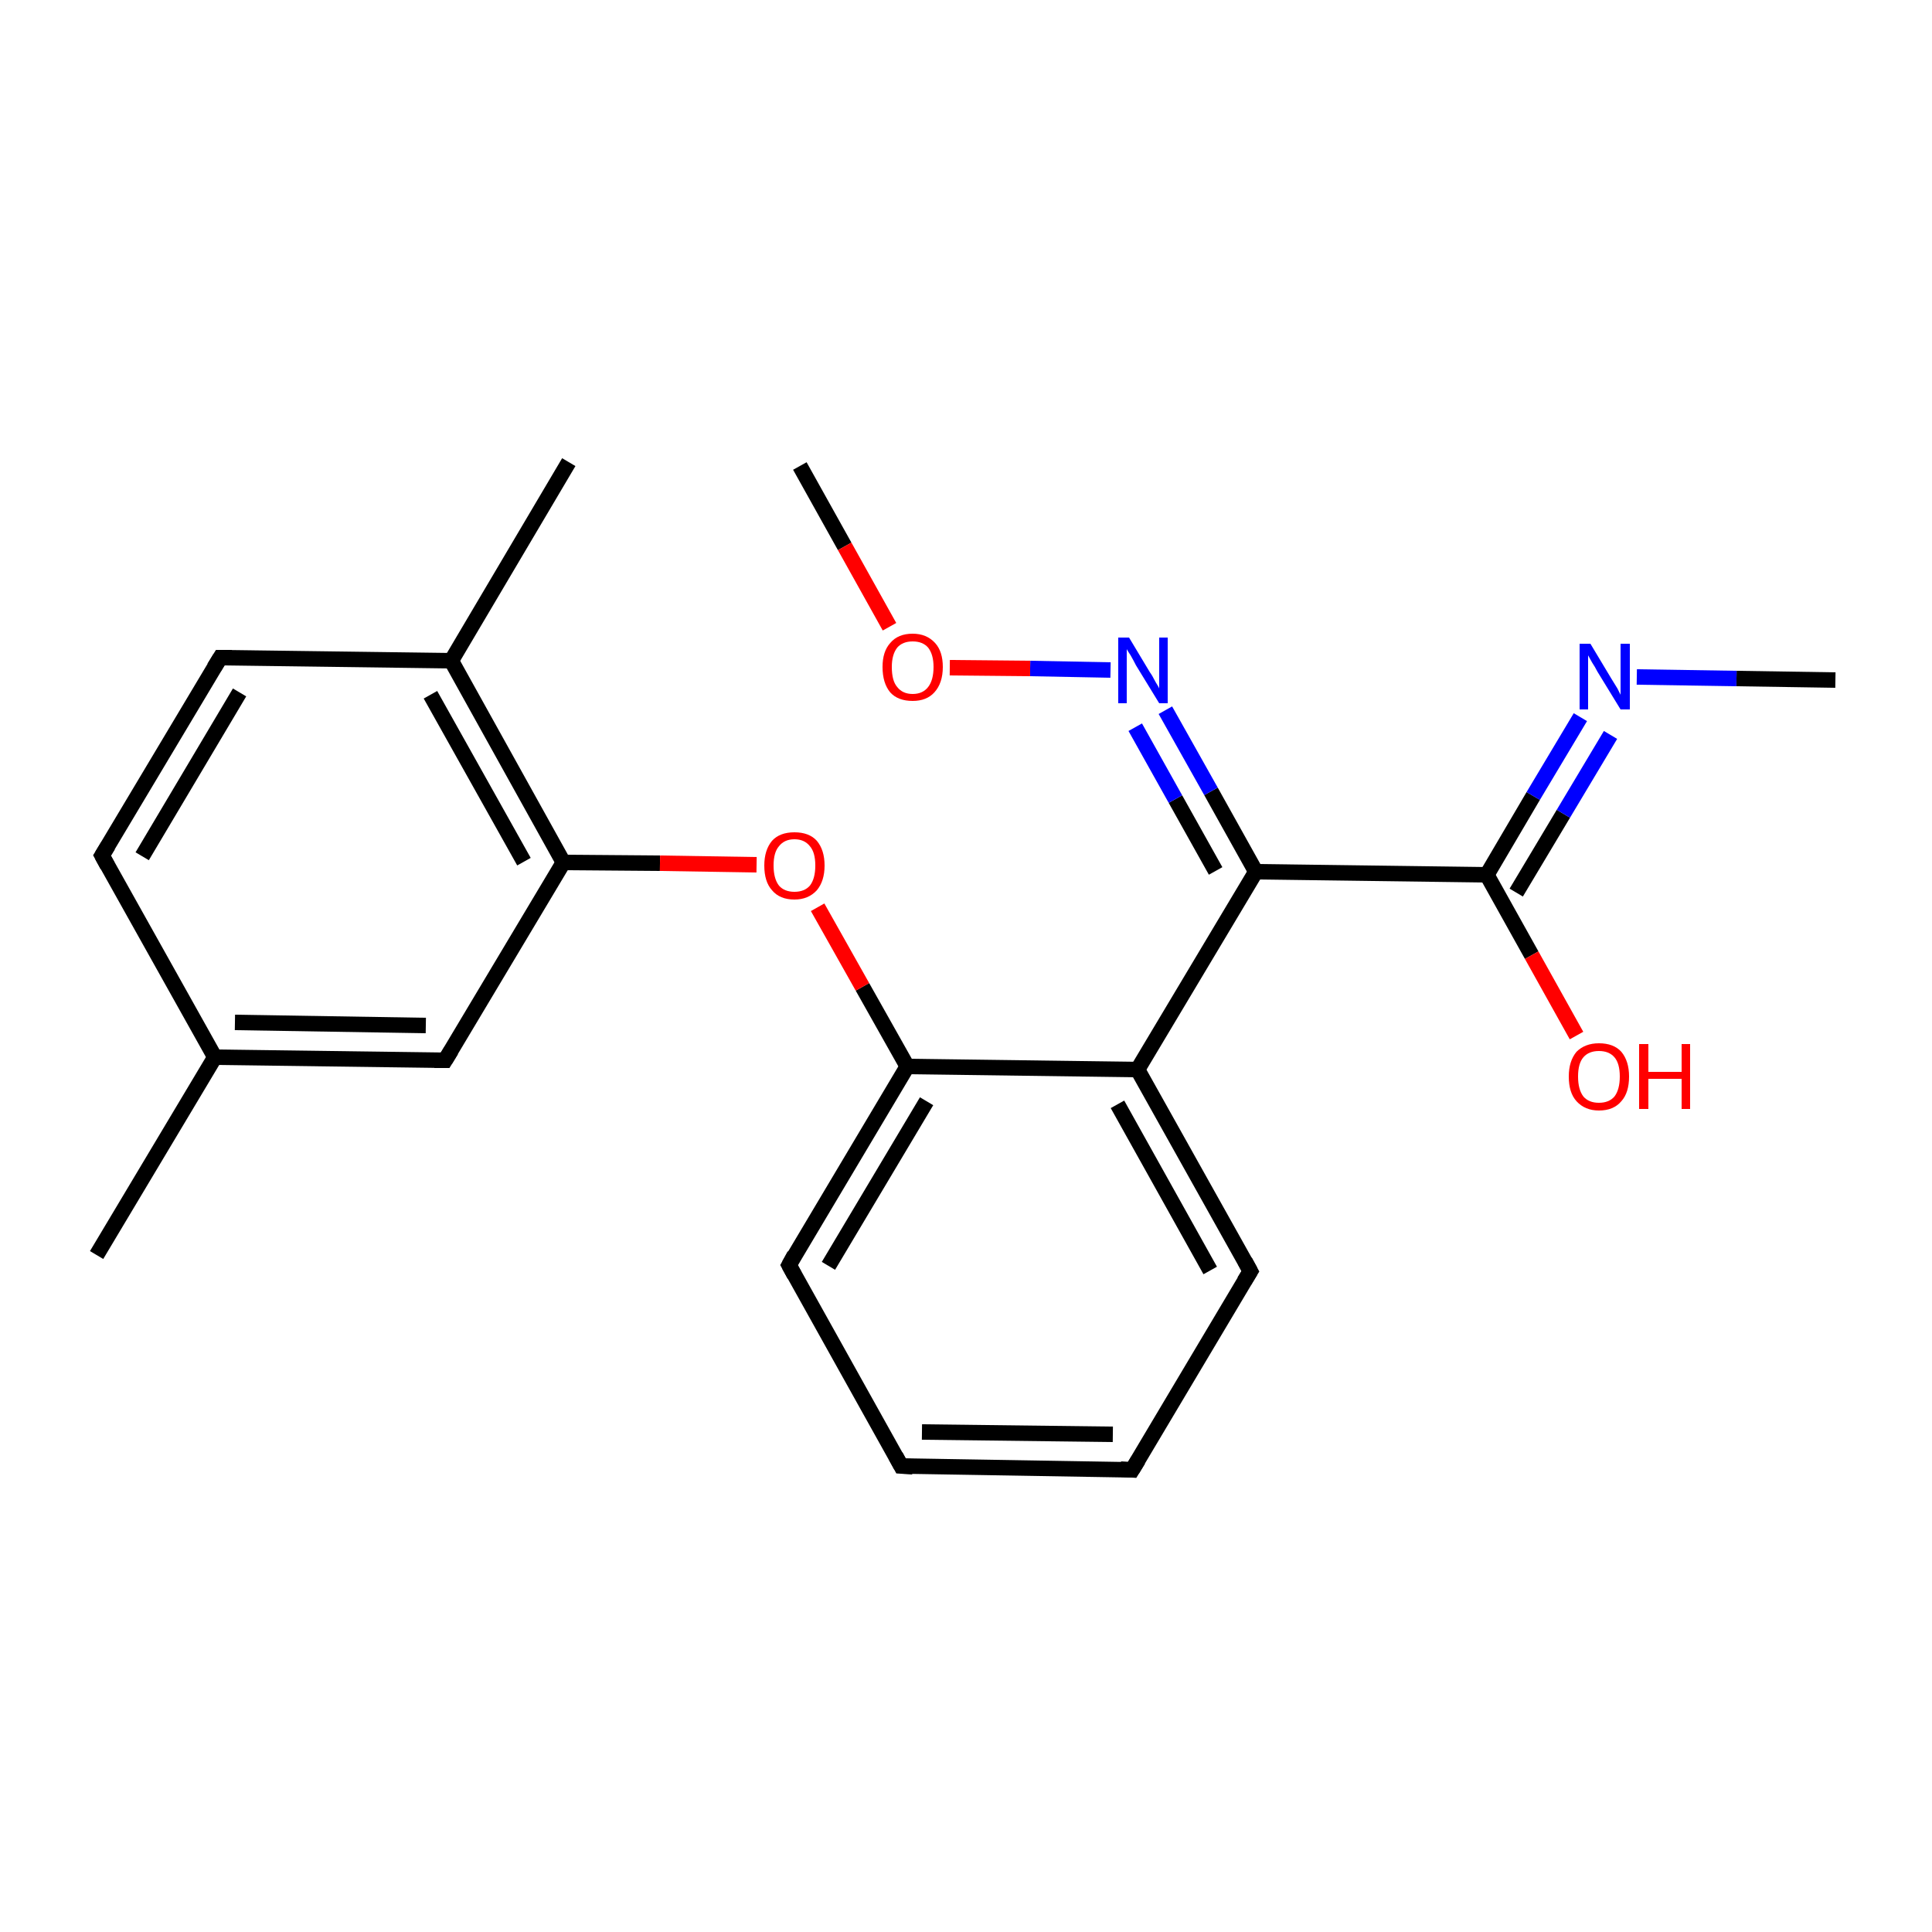 <?xml version='1.0' encoding='iso-8859-1'?>
<svg version='1.1' baseProfile='full'
              xmlns='http://www.w3.org/2000/svg'
                      xmlns:rdkit='http://www.rdkit.org/xml'
                      xmlns:xlink='http://www.w3.org/1999/xlink'
                  xml:space='preserve'
width='250px' height='250px' viewBox='0 0 250 250'>
<!-- END OF HEADER -->
<rect style='opacity:1.0;fill:#FFFFFF;stroke:none' width='250.0' height='250.0' x='0.0' y='0.0'> </rect>
<path class='bond-0 atom-0 atom-11' d='M 12.5,162.4 L 27.8,136.8' style='fill:none;fill-rule:evenodd;stroke:#000000;stroke-width:2.0px;stroke-linecap:butt;stroke-linejoin:miter;stroke-opacity:1' />
<path class='bond-1 atom-1 atom-12' d='M 73.6,59.8 L 58.4,85.5' style='fill:none;fill-rule:evenodd;stroke:#000000;stroke-width:2.0px;stroke-linecap:butt;stroke-linejoin:miter;stroke-opacity:1' />
<path class='bond-2 atom-2 atom-18' d='M 237.5,88.0 L 224.7,87.8' style='fill:none;fill-rule:evenodd;stroke:#000000;stroke-width:2.0px;stroke-linecap:butt;stroke-linejoin:miter;stroke-opacity:1' />
<path class='bond-2 atom-2 atom-18' d='M 224.7,87.8 L 211.8,87.6' style='fill:none;fill-rule:evenodd;stroke:#0000FF;stroke-width:2.0px;stroke-linecap:butt;stroke-linejoin:miter;stroke-opacity:1' />
<path class='bond-3 atom-3 atom-21' d='M 103.5,60.3 L 109.3,70.7' style='fill:none;fill-rule:evenodd;stroke:#000000;stroke-width:2.0px;stroke-linecap:butt;stroke-linejoin:miter;stroke-opacity:1' />
<path class='bond-3 atom-3 atom-21' d='M 109.3,70.7 L 115.1,81.1' style='fill:none;fill-rule:evenodd;stroke:#FF0000;stroke-width:2.0px;stroke-linecap:butt;stroke-linejoin:miter;stroke-opacity:1' />
<path class='bond-4 atom-4 atom-5' d='M 146.5,190.2 L 116.6,189.7' style='fill:none;fill-rule:evenodd;stroke:#000000;stroke-width:2.0px;stroke-linecap:butt;stroke-linejoin:miter;stroke-opacity:1' />
<path class='bond-4 atom-4 atom-5' d='M 144.0,185.6 L 119.3,185.3' style='fill:none;fill-rule:evenodd;stroke:#000000;stroke-width:2.0px;stroke-linecap:butt;stroke-linejoin:miter;stroke-opacity:1' />
<path class='bond-5 atom-4 atom-6' d='M 146.5,190.2 L 161.8,164.5' style='fill:none;fill-rule:evenodd;stroke:#000000;stroke-width:2.0px;stroke-linecap:butt;stroke-linejoin:miter;stroke-opacity:1' />
<path class='bond-6 atom-5 atom-7' d='M 116.6,189.7 L 102.1,163.7' style='fill:none;fill-rule:evenodd;stroke:#000000;stroke-width:2.0px;stroke-linecap:butt;stroke-linejoin:miter;stroke-opacity:1' />
<path class='bond-7 atom-6 atom-13' d='M 161.8,164.5 L 147.2,138.4' style='fill:none;fill-rule:evenodd;stroke:#000000;stroke-width:2.0px;stroke-linecap:butt;stroke-linejoin:miter;stroke-opacity:1' />
<path class='bond-7 atom-6 atom-13' d='M 156.6,164.4 L 144.6,142.9' style='fill:none;fill-rule:evenodd;stroke:#000000;stroke-width:2.0px;stroke-linecap:butt;stroke-linejoin:miter;stroke-opacity:1' />
<path class='bond-8 atom-7 atom-14' d='M 102.1,163.7 L 117.4,138.0' style='fill:none;fill-rule:evenodd;stroke:#000000;stroke-width:2.0px;stroke-linecap:butt;stroke-linejoin:miter;stroke-opacity:1' />
<path class='bond-8 atom-7 atom-14' d='M 107.2,163.8 L 119.9,142.5' style='fill:none;fill-rule:evenodd;stroke:#000000;stroke-width:2.0px;stroke-linecap:butt;stroke-linejoin:miter;stroke-opacity:1' />
<path class='bond-9 atom-8 atom-9' d='M 13.2,110.7 L 28.5,85.1' style='fill:none;fill-rule:evenodd;stroke:#000000;stroke-width:2.0px;stroke-linecap:butt;stroke-linejoin:miter;stroke-opacity:1' />
<path class='bond-9 atom-8 atom-9' d='M 18.4,110.8 L 31.0,89.6' style='fill:none;fill-rule:evenodd;stroke:#000000;stroke-width:2.0px;stroke-linecap:butt;stroke-linejoin:miter;stroke-opacity:1' />
<path class='bond-10 atom-8 atom-11' d='M 13.2,110.7 L 27.8,136.8' style='fill:none;fill-rule:evenodd;stroke:#000000;stroke-width:2.0px;stroke-linecap:butt;stroke-linejoin:miter;stroke-opacity:1' />
<path class='bond-11 atom-9 atom-12' d='M 28.5,85.1 L 58.4,85.5' style='fill:none;fill-rule:evenodd;stroke:#000000;stroke-width:2.0px;stroke-linecap:butt;stroke-linejoin:miter;stroke-opacity:1' />
<path class='bond-12 atom-10 atom-11' d='M 57.6,137.2 L 27.8,136.8' style='fill:none;fill-rule:evenodd;stroke:#000000;stroke-width:2.0px;stroke-linecap:butt;stroke-linejoin:miter;stroke-opacity:1' />
<path class='bond-12 atom-10 atom-11' d='M 55.1,132.7 L 30.4,132.3' style='fill:none;fill-rule:evenodd;stroke:#000000;stroke-width:2.0px;stroke-linecap:butt;stroke-linejoin:miter;stroke-opacity:1' />
<path class='bond-13 atom-10 atom-15' d='M 57.6,137.2 L 72.9,111.6' style='fill:none;fill-rule:evenodd;stroke:#000000;stroke-width:2.0px;stroke-linecap:butt;stroke-linejoin:miter;stroke-opacity:1' />
<path class='bond-14 atom-12 atom-15' d='M 58.4,85.5 L 72.9,111.6' style='fill:none;fill-rule:evenodd;stroke:#000000;stroke-width:2.0px;stroke-linecap:butt;stroke-linejoin:miter;stroke-opacity:1' />
<path class='bond-14 atom-12 atom-15' d='M 55.7,89.9 L 67.8,111.5' style='fill:none;fill-rule:evenodd;stroke:#000000;stroke-width:2.0px;stroke-linecap:butt;stroke-linejoin:miter;stroke-opacity:1' />
<path class='bond-15 atom-13 atom-14' d='M 147.2,138.4 L 117.4,138.0' style='fill:none;fill-rule:evenodd;stroke:#000000;stroke-width:2.0px;stroke-linecap:butt;stroke-linejoin:miter;stroke-opacity:1' />
<path class='bond-16 atom-13 atom-16' d='M 147.2,138.4 L 162.5,112.8' style='fill:none;fill-rule:evenodd;stroke:#000000;stroke-width:2.0px;stroke-linecap:butt;stroke-linejoin:miter;stroke-opacity:1' />
<path class='bond-17 atom-14 atom-22' d='M 117.4,138.0 L 111.6,127.7' style='fill:none;fill-rule:evenodd;stroke:#000000;stroke-width:2.0px;stroke-linecap:butt;stroke-linejoin:miter;stroke-opacity:1' />
<path class='bond-17 atom-14 atom-22' d='M 111.6,127.7 L 105.8,117.4' style='fill:none;fill-rule:evenodd;stroke:#FF0000;stroke-width:2.0px;stroke-linecap:butt;stroke-linejoin:miter;stroke-opacity:1' />
<path class='bond-18 atom-15 atom-22' d='M 72.9,111.6 L 85.4,111.7' style='fill:none;fill-rule:evenodd;stroke:#000000;stroke-width:2.0px;stroke-linecap:butt;stroke-linejoin:miter;stroke-opacity:1' />
<path class='bond-18 atom-15 atom-22' d='M 85.4,111.7 L 97.9,111.9' style='fill:none;fill-rule:evenodd;stroke:#FF0000;stroke-width:2.0px;stroke-linecap:butt;stroke-linejoin:miter;stroke-opacity:1' />
<path class='bond-19 atom-16 atom-17' d='M 162.5,112.8 L 192.4,113.2' style='fill:none;fill-rule:evenodd;stroke:#000000;stroke-width:2.0px;stroke-linecap:butt;stroke-linejoin:miter;stroke-opacity:1' />
<path class='bond-20 atom-16 atom-19' d='M 162.5,112.8 L 156.7,102.4' style='fill:none;fill-rule:evenodd;stroke:#000000;stroke-width:2.0px;stroke-linecap:butt;stroke-linejoin:miter;stroke-opacity:1' />
<path class='bond-20 atom-16 atom-19' d='M 156.7,102.4 L 150.8,91.9' style='fill:none;fill-rule:evenodd;stroke:#0000FF;stroke-width:2.0px;stroke-linecap:butt;stroke-linejoin:miter;stroke-opacity:1' />
<path class='bond-20 atom-16 atom-19' d='M 157.3,112.7 L 152.1,103.4' style='fill:none;fill-rule:evenodd;stroke:#000000;stroke-width:2.0px;stroke-linecap:butt;stroke-linejoin:miter;stroke-opacity:1' />
<path class='bond-20 atom-16 atom-19' d='M 152.1,103.4 L 146.9,94.1' style='fill:none;fill-rule:evenodd;stroke:#0000FF;stroke-width:2.0px;stroke-linecap:butt;stroke-linejoin:miter;stroke-opacity:1' />
<path class='bond-21 atom-17 atom-18' d='M 192.4,113.2 L 198.4,103.0' style='fill:none;fill-rule:evenodd;stroke:#000000;stroke-width:2.0px;stroke-linecap:butt;stroke-linejoin:miter;stroke-opacity:1' />
<path class='bond-21 atom-17 atom-18' d='M 198.4,103.0 L 204.5,92.8' style='fill:none;fill-rule:evenodd;stroke:#0000FF;stroke-width:2.0px;stroke-linecap:butt;stroke-linejoin:miter;stroke-opacity:1' />
<path class='bond-21 atom-17 atom-18' d='M 196.2,115.5 L 202.3,105.3' style='fill:none;fill-rule:evenodd;stroke:#000000;stroke-width:2.0px;stroke-linecap:butt;stroke-linejoin:miter;stroke-opacity:1' />
<path class='bond-21 atom-17 atom-18' d='M 202.3,105.3 L 208.4,95.1' style='fill:none;fill-rule:evenodd;stroke:#0000FF;stroke-width:2.0px;stroke-linecap:butt;stroke-linejoin:miter;stroke-opacity:1' />
<path class='bond-22 atom-17 atom-20' d='M 192.4,113.2 L 198.2,123.6' style='fill:none;fill-rule:evenodd;stroke:#000000;stroke-width:2.0px;stroke-linecap:butt;stroke-linejoin:miter;stroke-opacity:1' />
<path class='bond-22 atom-17 atom-20' d='M 198.2,123.6 L 204.0,134.0' style='fill:none;fill-rule:evenodd;stroke:#FF0000;stroke-width:2.0px;stroke-linecap:butt;stroke-linejoin:miter;stroke-opacity:1' />
<path class='bond-23 atom-19 atom-21' d='M 143.7,86.7 L 133.3,86.5' style='fill:none;fill-rule:evenodd;stroke:#0000FF;stroke-width:2.0px;stroke-linecap:butt;stroke-linejoin:miter;stroke-opacity:1' />
<path class='bond-23 atom-19 atom-21' d='M 133.3,86.5 L 122.9,86.4' style='fill:none;fill-rule:evenodd;stroke:#FF0000;stroke-width:2.0px;stroke-linecap:butt;stroke-linejoin:miter;stroke-opacity:1' />
<path d='M 145.0,190.1 L 146.5,190.2 L 147.3,188.9' style='fill:none;stroke:#000000;stroke-width:2.0px;stroke-linecap:butt;stroke-linejoin:miter;stroke-opacity:1;' />
<path d='M 118.1,189.8 L 116.6,189.7 L 115.9,188.4' style='fill:none;stroke:#000000;stroke-width:2.0px;stroke-linecap:butt;stroke-linejoin:miter;stroke-opacity:1;' />
<path d='M 161.0,165.8 L 161.8,164.5 L 161.1,163.2' style='fill:none;stroke:#000000;stroke-width:2.0px;stroke-linecap:butt;stroke-linejoin:miter;stroke-opacity:1;' />
<path d='M 102.8,165.0 L 102.1,163.7 L 102.8,162.4' style='fill:none;stroke:#000000;stroke-width:2.0px;stroke-linecap:butt;stroke-linejoin:miter;stroke-opacity:1;' />
<path d='M 14.0,109.4 L 13.2,110.7 L 13.9,112.0' style='fill:none;stroke:#000000;stroke-width:2.0px;stroke-linecap:butt;stroke-linejoin:miter;stroke-opacity:1;' />
<path d='M 27.7,86.4 L 28.5,85.1 L 30.0,85.1' style='fill:none;stroke:#000000;stroke-width:2.0px;stroke-linecap:butt;stroke-linejoin:miter;stroke-opacity:1;' />
<path d='M 56.2,137.2 L 57.6,137.2 L 58.4,135.9' style='fill:none;stroke:#000000;stroke-width:2.0px;stroke-linecap:butt;stroke-linejoin:miter;stroke-opacity:1;' />
<path class='atom-18' d='M 205.8 83.3
L 208.5 87.8
Q 208.8 88.3, 209.3 89.1
Q 209.7 89.9, 209.7 89.9
L 209.7 83.3
L 210.9 83.3
L 210.9 91.8
L 209.7 91.8
L 206.7 86.9
Q 206.4 86.3, 206.0 85.7
Q 205.6 85.0, 205.5 84.8
L 205.5 91.8
L 204.4 91.8
L 204.4 83.3
L 205.8 83.3
' fill='#0000FF'/>
<path class='atom-19' d='M 146.1 82.5
L 148.8 87.0
Q 149.1 87.4, 149.5 88.2
Q 150.0 89.0, 150.0 89.1
L 150.0 82.5
L 151.1 82.5
L 151.1 91.0
L 150.0 91.0
L 147.0 86.1
Q 146.7 85.5, 146.3 84.8
Q 145.9 84.2, 145.8 84.0
L 145.8 91.0
L 144.7 91.0
L 144.7 82.5
L 146.1 82.5
' fill='#0000FF'/>
<path class='atom-20' d='M 203.0 139.3
Q 203.0 137.3, 204.0 136.1
Q 205.1 135.0, 206.9 135.0
Q 208.8 135.0, 209.8 136.1
Q 210.8 137.3, 210.8 139.3
Q 210.8 141.4, 209.8 142.5
Q 208.8 143.7, 206.9 143.7
Q 205.1 143.7, 204.0 142.5
Q 203.0 141.4, 203.0 139.3
M 206.9 142.7
Q 208.2 142.7, 208.9 141.9
Q 209.6 141.0, 209.6 139.3
Q 209.6 137.6, 208.9 136.8
Q 208.2 136.0, 206.9 136.0
Q 205.6 136.0, 204.9 136.8
Q 204.2 137.6, 204.2 139.3
Q 204.2 141.0, 204.9 141.9
Q 205.6 142.7, 206.9 142.7
' fill='#FF0000'/>
<path class='atom-20' d='M 212.1 135.1
L 213.3 135.1
L 213.3 138.7
L 217.6 138.7
L 217.6 135.1
L 218.7 135.1
L 218.7 143.5
L 217.6 143.5
L 217.6 139.6
L 213.3 139.6
L 213.3 143.5
L 212.1 143.5
L 212.1 135.1
' fill='#FF0000'/>
<path class='atom-21' d='M 114.2 86.3
Q 114.2 84.3, 115.2 83.2
Q 116.2 82.0, 118.1 82.0
Q 119.9 82.0, 121.0 83.2
Q 122.0 84.3, 122.0 86.3
Q 122.0 88.4, 120.9 89.6
Q 119.9 90.7, 118.1 90.7
Q 116.2 90.7, 115.2 89.6
Q 114.2 88.4, 114.2 86.3
M 118.1 89.8
Q 119.4 89.8, 120.1 88.9
Q 120.8 88.0, 120.8 86.3
Q 120.8 84.7, 120.1 83.8
Q 119.4 83.0, 118.1 83.0
Q 116.8 83.0, 116.1 83.8
Q 115.4 84.7, 115.4 86.3
Q 115.4 88.1, 116.1 88.9
Q 116.8 89.8, 118.1 89.8
' fill='#FF0000'/>
<path class='atom-22' d='M 98.9 112.0
Q 98.9 110.0, 99.9 108.8
Q 100.9 107.7, 102.8 107.7
Q 104.7 107.7, 105.7 108.8
Q 106.7 110.0, 106.7 112.0
Q 106.7 114.0, 105.7 115.2
Q 104.6 116.4, 102.8 116.4
Q 100.9 116.4, 99.9 115.2
Q 98.9 114.1, 98.9 112.0
M 102.8 115.4
Q 104.1 115.4, 104.8 114.6
Q 105.5 113.7, 105.5 112.0
Q 105.5 110.3, 104.8 109.5
Q 104.1 108.6, 102.8 108.6
Q 101.5 108.6, 100.8 109.5
Q 100.1 110.3, 100.1 112.0
Q 100.1 113.7, 100.8 114.6
Q 101.5 115.4, 102.8 115.4
' fill='#FF0000'/>
</svg>
